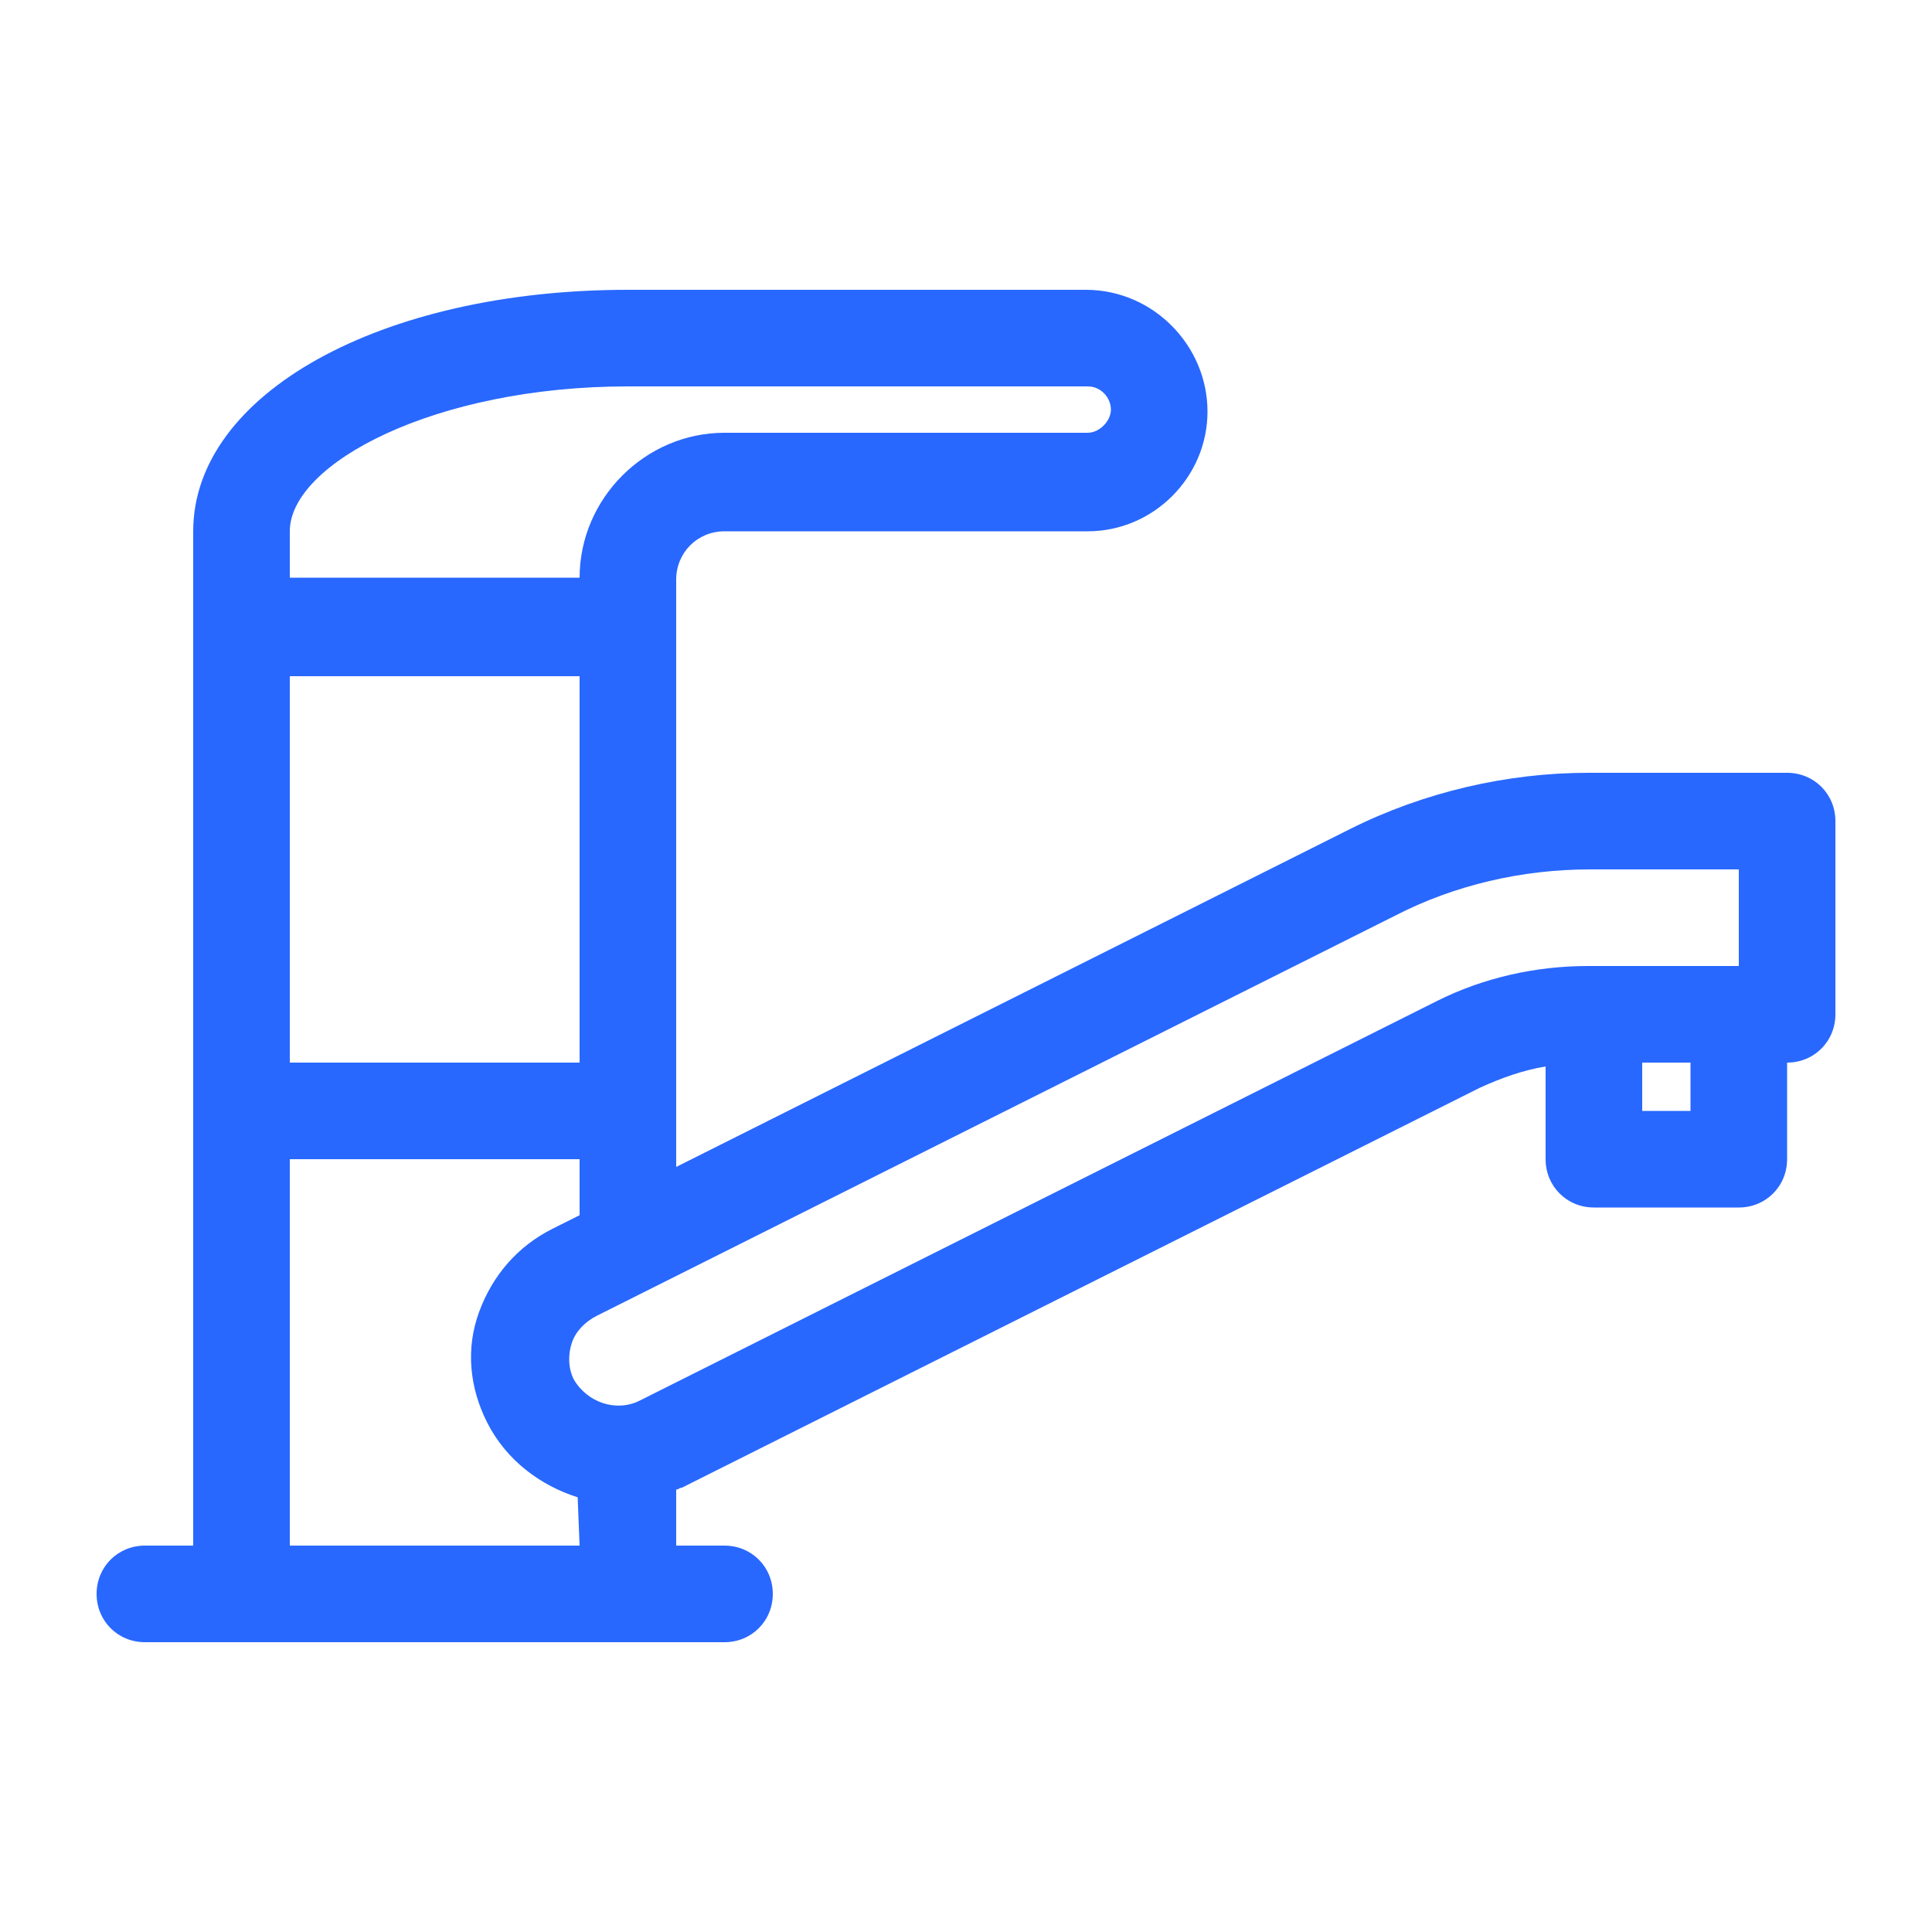 <?xml version="1.0" encoding="utf-8"?>
<!-- Generator: Adobe Illustrator 25.0.0, SVG Export Plug-In . SVG Version: 6.00 Build 0)  -->
<svg version="1.1" id="Layer_1" xmlns="http://www.w3.org/2000/svg" xmlns:xlink="http://www.w3.org/1999/xlink" x="0px" y="0px"
	 viewBox="0 0 100 100" style="enable-background:new 0 0 100 100;" xml:space="preserve">
<style type="text/css">
	.st0{fill:#2968FE;}
</style>
<path class="st0" d="M92.5,40H82.2c-4.2,0-8.5,1-12.3,2.9L35,60.4V30c0-1.4,1.1-2.5,2.5-2.5h18.8c3.4,0,6.2-2.8,6.2-6.2
	S59.7,15,56.2,15H32.5C19.7,15,10,20.4,10,27.5V80H7.5C6.1,80,5,81.1,5,82.5S6.1,85,7.5,85h30c1.4,0,2.5-1.1,2.5-2.5
	S38.9,80,37.5,80H35v-2.9c0.1,0,0.2-0.1,0.3-0.1l41.3-20.7c1.1-0.5,2.2-0.9,3.4-1.1V60c0,1.4,1.1,2.5,2.5,2.5H90
	c1.4,0,2.5-1.1,2.5-2.5v-5c1.4,0,2.5-1.1,2.5-2.5v-10C95,41.1,93.9,40,92.5,40z M15,27.5C15,24,22.5,20,32.5,20h23.8
	c0.7,0,1.2,0.6,1.2,1.2s-0.6,1.2-1.2,1.2H37.5c-4.1,0-7.5,3.4-7.5,7.5H15V27.5z M15,35h15v20H15V35z M30,80H15V60h15v2.9l-1.4,0.7
	c-1.8,0.9-3.1,2.4-3.8,4.3s-0.5,3.9,0.4,5.7c1,2,2.8,3.3,4.7,3.9L30,80L30,80z M87.5,57.5H85V55h2.5V57.5z M90,50h-7.5h-0.3
	c-2.7,0-5.4,0.6-7.8,1.8L33.1,72.5c-1.2,0.6-2.7,0.1-3.4-1.1c-0.3-0.6-0.3-1.3-0.1-1.9c0.2-0.6,0.7-1.1,1.3-1.4l41.3-20.7
	c3.1-1.6,6.6-2.4,10.1-2.4H90V50z"/>
</svg>
